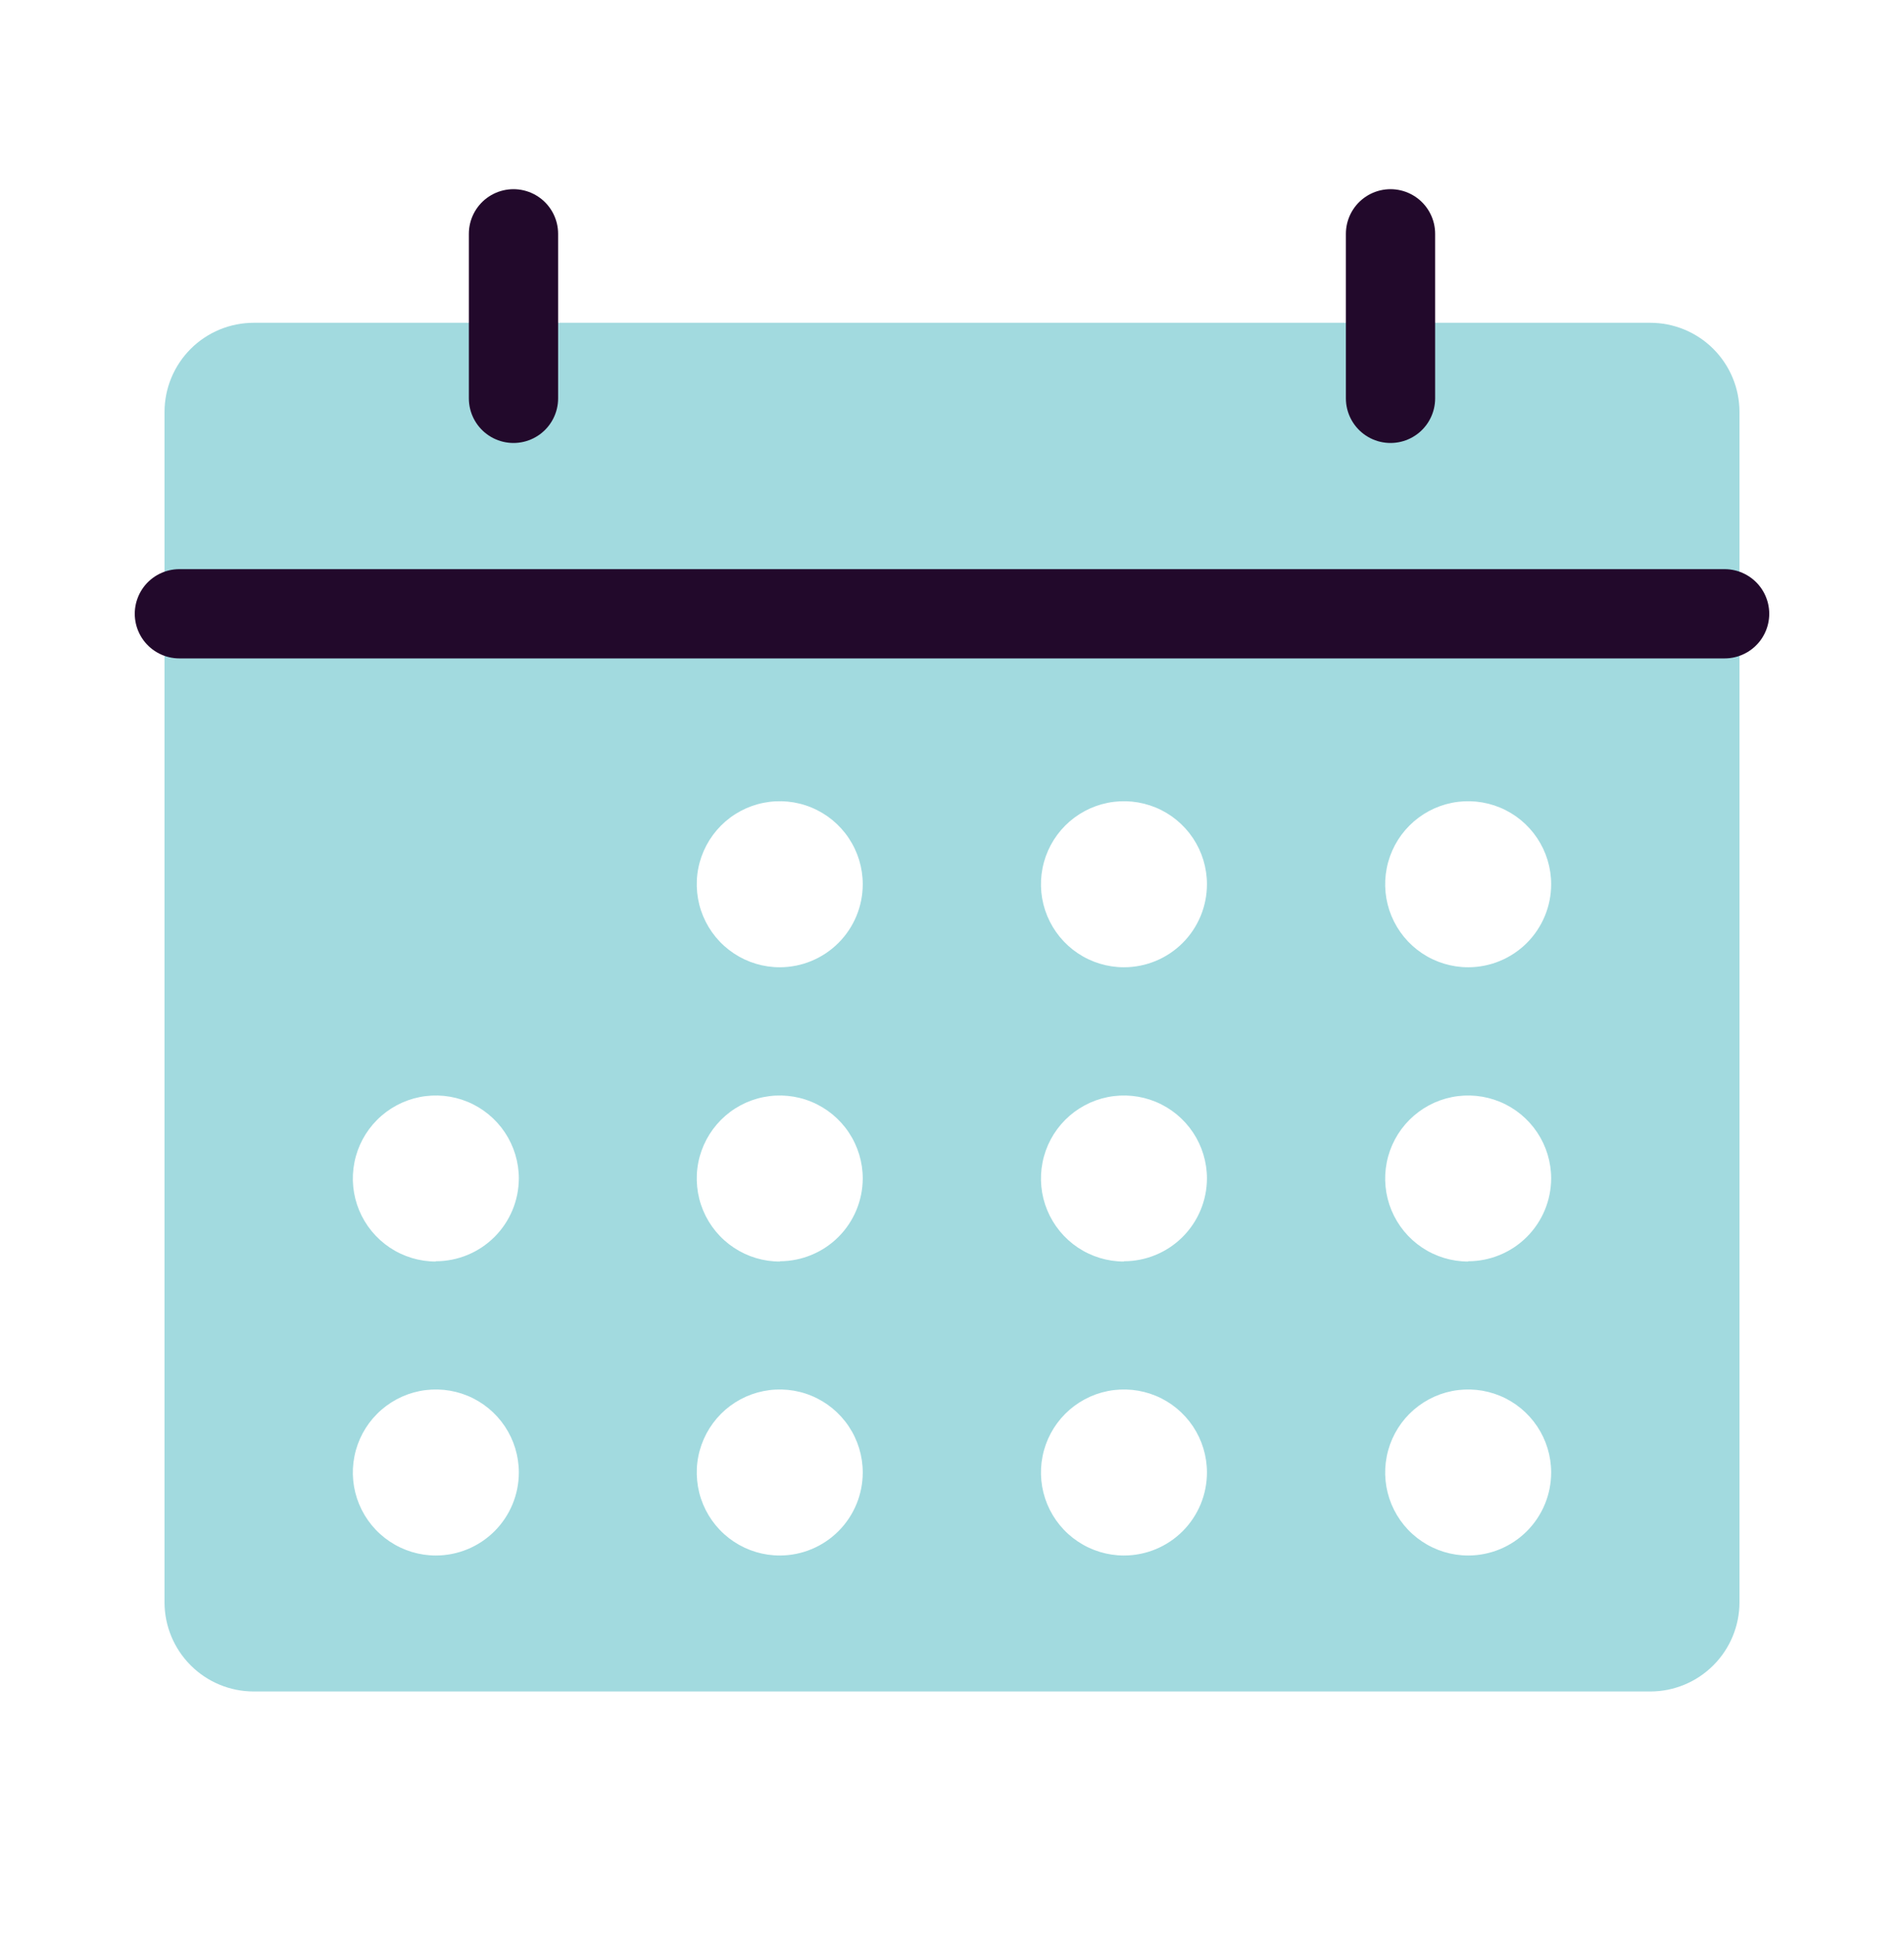 <?xml version="1.0" encoding="UTF-8"?> <svg xmlns="http://www.w3.org/2000/svg" width="64" height="65" viewBox="0 0 64 65" fill="none"><path d="M55.47 10.848H8.53C7.734 10.848 6.971 11.164 6.409 11.726C5.846 12.289 5.53 13.052 5.53 13.848V53.848C5.53 54.643 5.846 55.406 6.409 55.969C6.971 56.532 7.734 56.848 8.53 56.848H55.47C56.266 56.848 57.029 56.532 57.591 55.969C58.154 55.406 58.47 54.643 58.47 53.848V13.848C58.47 13.052 58.154 12.289 57.591 11.726C57.029 11.164 56.266 10.848 55.47 10.848ZM14.65 52.278C14.098 52.278 13.559 52.114 13.1 51.807C12.641 51.501 12.284 51.065 12.072 50.555C11.861 50.045 11.806 49.485 11.914 48.943C12.021 48.402 12.287 47.905 12.677 47.515C13.067 47.125 13.565 46.859 14.106 46.751C14.647 46.644 15.208 46.699 15.718 46.91C16.227 47.121 16.663 47.479 16.97 47.938C17.276 48.396 17.44 48.936 17.44 49.488C17.44 50.228 17.146 50.937 16.623 51.461C16.1 51.984 15.39 52.278 14.65 52.278ZM14.65 42.398C14.098 42.398 13.559 42.234 13.1 41.928C12.641 41.621 12.284 41.185 12.072 40.675C11.861 40.166 11.806 39.605 11.914 39.063C12.021 38.522 12.287 38.025 12.677 37.635C13.067 37.245 13.565 36.979 14.106 36.871C14.647 36.764 15.208 36.819 15.718 37.03C16.227 37.241 16.663 37.599 16.97 38.058C17.276 38.516 17.44 39.056 17.44 39.608C17.437 40.346 17.142 41.053 16.619 41.574C16.096 42.095 15.388 42.388 14.65 42.388V42.398ZM26.22 52.278C25.668 52.28 25.127 52.118 24.667 51.812C24.207 51.507 23.848 51.072 23.635 50.562C23.423 50.053 23.366 49.491 23.472 48.95C23.579 48.408 23.844 47.91 24.234 47.518C24.623 47.127 25.121 46.861 25.662 46.752C26.203 46.644 26.765 46.698 27.275 46.909C27.786 47.12 28.222 47.478 28.529 47.937C28.836 48.396 29 48.935 29 49.488C29 50.226 28.707 50.934 28.186 51.457C27.665 51.98 26.958 52.275 26.22 52.278ZM26.22 42.398C25.668 42.4 25.127 42.238 24.667 41.932C24.207 41.627 23.848 41.192 23.635 40.682C23.423 40.173 23.366 39.611 23.472 39.069C23.579 38.528 23.844 38.03 24.234 37.638C24.623 37.247 25.121 36.98 25.662 36.872C26.203 36.764 26.765 36.818 27.275 37.029C27.786 37.24 28.222 37.598 28.529 38.057C28.836 38.516 29 39.055 29 39.608C28.997 40.344 28.704 41.05 28.183 41.571C27.662 42.091 26.956 42.385 26.22 42.388V42.398ZM26.22 32.508C25.668 32.51 25.127 32.348 24.667 32.042C24.207 31.737 23.848 31.302 23.635 30.792C23.423 30.283 23.366 29.721 23.472 29.18C23.579 28.638 23.844 28.14 24.234 27.748C24.623 27.357 25.121 27.09 25.662 26.982C26.203 26.874 26.765 26.928 27.275 27.139C27.786 27.35 28.222 27.708 28.529 28.167C28.836 28.626 29 29.165 29 29.718C29 30.456 28.707 31.164 28.186 31.687C27.665 32.21 26.958 32.505 26.22 32.508ZM37.78 52.278C37.228 52.278 36.689 52.114 36.23 51.807C35.771 51.501 35.414 51.065 35.202 50.555C34.991 50.045 34.936 49.485 35.044 48.943C35.151 48.402 35.417 47.905 35.807 47.515C36.197 47.125 36.694 46.859 37.236 46.751C37.777 46.644 38.338 46.699 38.848 46.91C39.358 47.121 39.793 47.479 40.1 47.938C40.406 48.396 40.57 48.936 40.57 49.488C40.57 50.228 40.276 50.937 39.753 51.461C39.23 51.984 38.52 52.278 37.78 52.278ZM37.78 42.398C37.228 42.398 36.689 42.234 36.23 41.928C35.771 41.621 35.414 41.185 35.202 40.675C34.991 40.166 34.936 39.605 35.044 39.063C35.151 38.522 35.417 38.025 35.807 37.635C36.197 37.245 36.694 36.979 37.236 36.871C37.777 36.764 38.338 36.819 38.848 37.03C39.358 37.241 39.793 37.599 40.1 38.058C40.406 38.516 40.57 39.056 40.57 39.608C40.567 40.346 40.272 41.053 39.749 41.574C39.226 42.095 38.518 42.388 37.78 42.388V42.398ZM37.78 32.508C37.228 32.508 36.689 32.344 36.23 32.038C35.771 31.731 35.414 31.295 35.202 30.785C34.991 30.276 34.936 29.715 35.044 29.173C35.151 28.632 35.417 28.135 35.807 27.745C36.197 27.355 36.694 27.089 37.236 26.981C37.777 26.874 38.338 26.929 38.848 27.14C39.358 27.351 39.793 27.709 40.1 28.168C40.406 28.626 40.57 29.166 40.57 29.718C40.57 30.458 40.276 31.167 39.753 31.691C39.23 32.214 38.52 32.508 37.78 32.508ZM49.35 52.278C48.798 52.278 48.259 52.114 47.8 51.807C47.341 51.501 46.984 51.065 46.772 50.555C46.561 50.045 46.506 49.485 46.614 48.943C46.721 48.402 46.987 47.905 47.377 47.515C47.767 47.125 48.264 46.859 48.806 46.751C49.347 46.644 49.908 46.699 50.418 46.91C50.928 47.121 51.363 47.479 51.67 47.938C51.976 48.396 52.14 48.936 52.14 49.488C52.14 50.228 51.846 50.937 51.323 51.461C50.8 51.984 50.09 52.278 49.35 52.278ZM49.35 42.398C48.798 42.398 48.259 42.234 47.8 41.928C47.341 41.621 46.984 41.185 46.772 40.675C46.561 40.166 46.506 39.605 46.614 39.063C46.721 38.522 46.987 38.025 47.377 37.635C47.767 37.245 48.264 36.979 48.806 36.871C49.347 36.764 49.908 36.819 50.418 37.03C50.928 37.241 51.363 37.599 51.67 38.058C51.976 38.516 52.14 39.056 52.14 39.608C52.137 40.346 51.842 41.053 51.319 41.574C50.796 42.095 50.088 42.388 49.35 42.388V42.398ZM49.35 32.508C48.798 32.508 48.259 32.344 47.8 32.038C47.341 31.731 46.984 31.295 46.772 30.785C46.561 30.276 46.506 29.715 46.614 29.173C46.721 28.632 46.987 28.135 47.377 27.745C47.767 27.355 48.264 27.089 48.806 26.981C49.347 26.874 49.908 26.929 50.418 27.14C50.928 27.351 51.363 27.709 51.67 28.168C51.976 28.626 52.14 29.166 52.14 29.718C52.14 30.458 51.846 31.167 51.323 31.691C50.8 32.214 50.09 32.508 49.35 32.508Z" fill="#A2DADF"></path><path d="M6.03 20.628H57.97" stroke="#22092B" stroke-width="3" stroke-linecap="round" stroke-linejoin="round"></path><path d="M17.26 7.858V13.388" stroke="#22092B" stroke-width="3" stroke-linecap="round" stroke-linejoin="round"></path><path d="M46.74 7.858V13.388" stroke="#22092B" stroke-width="3" stroke-linecap="round" stroke-linejoin="round"></path></svg> 